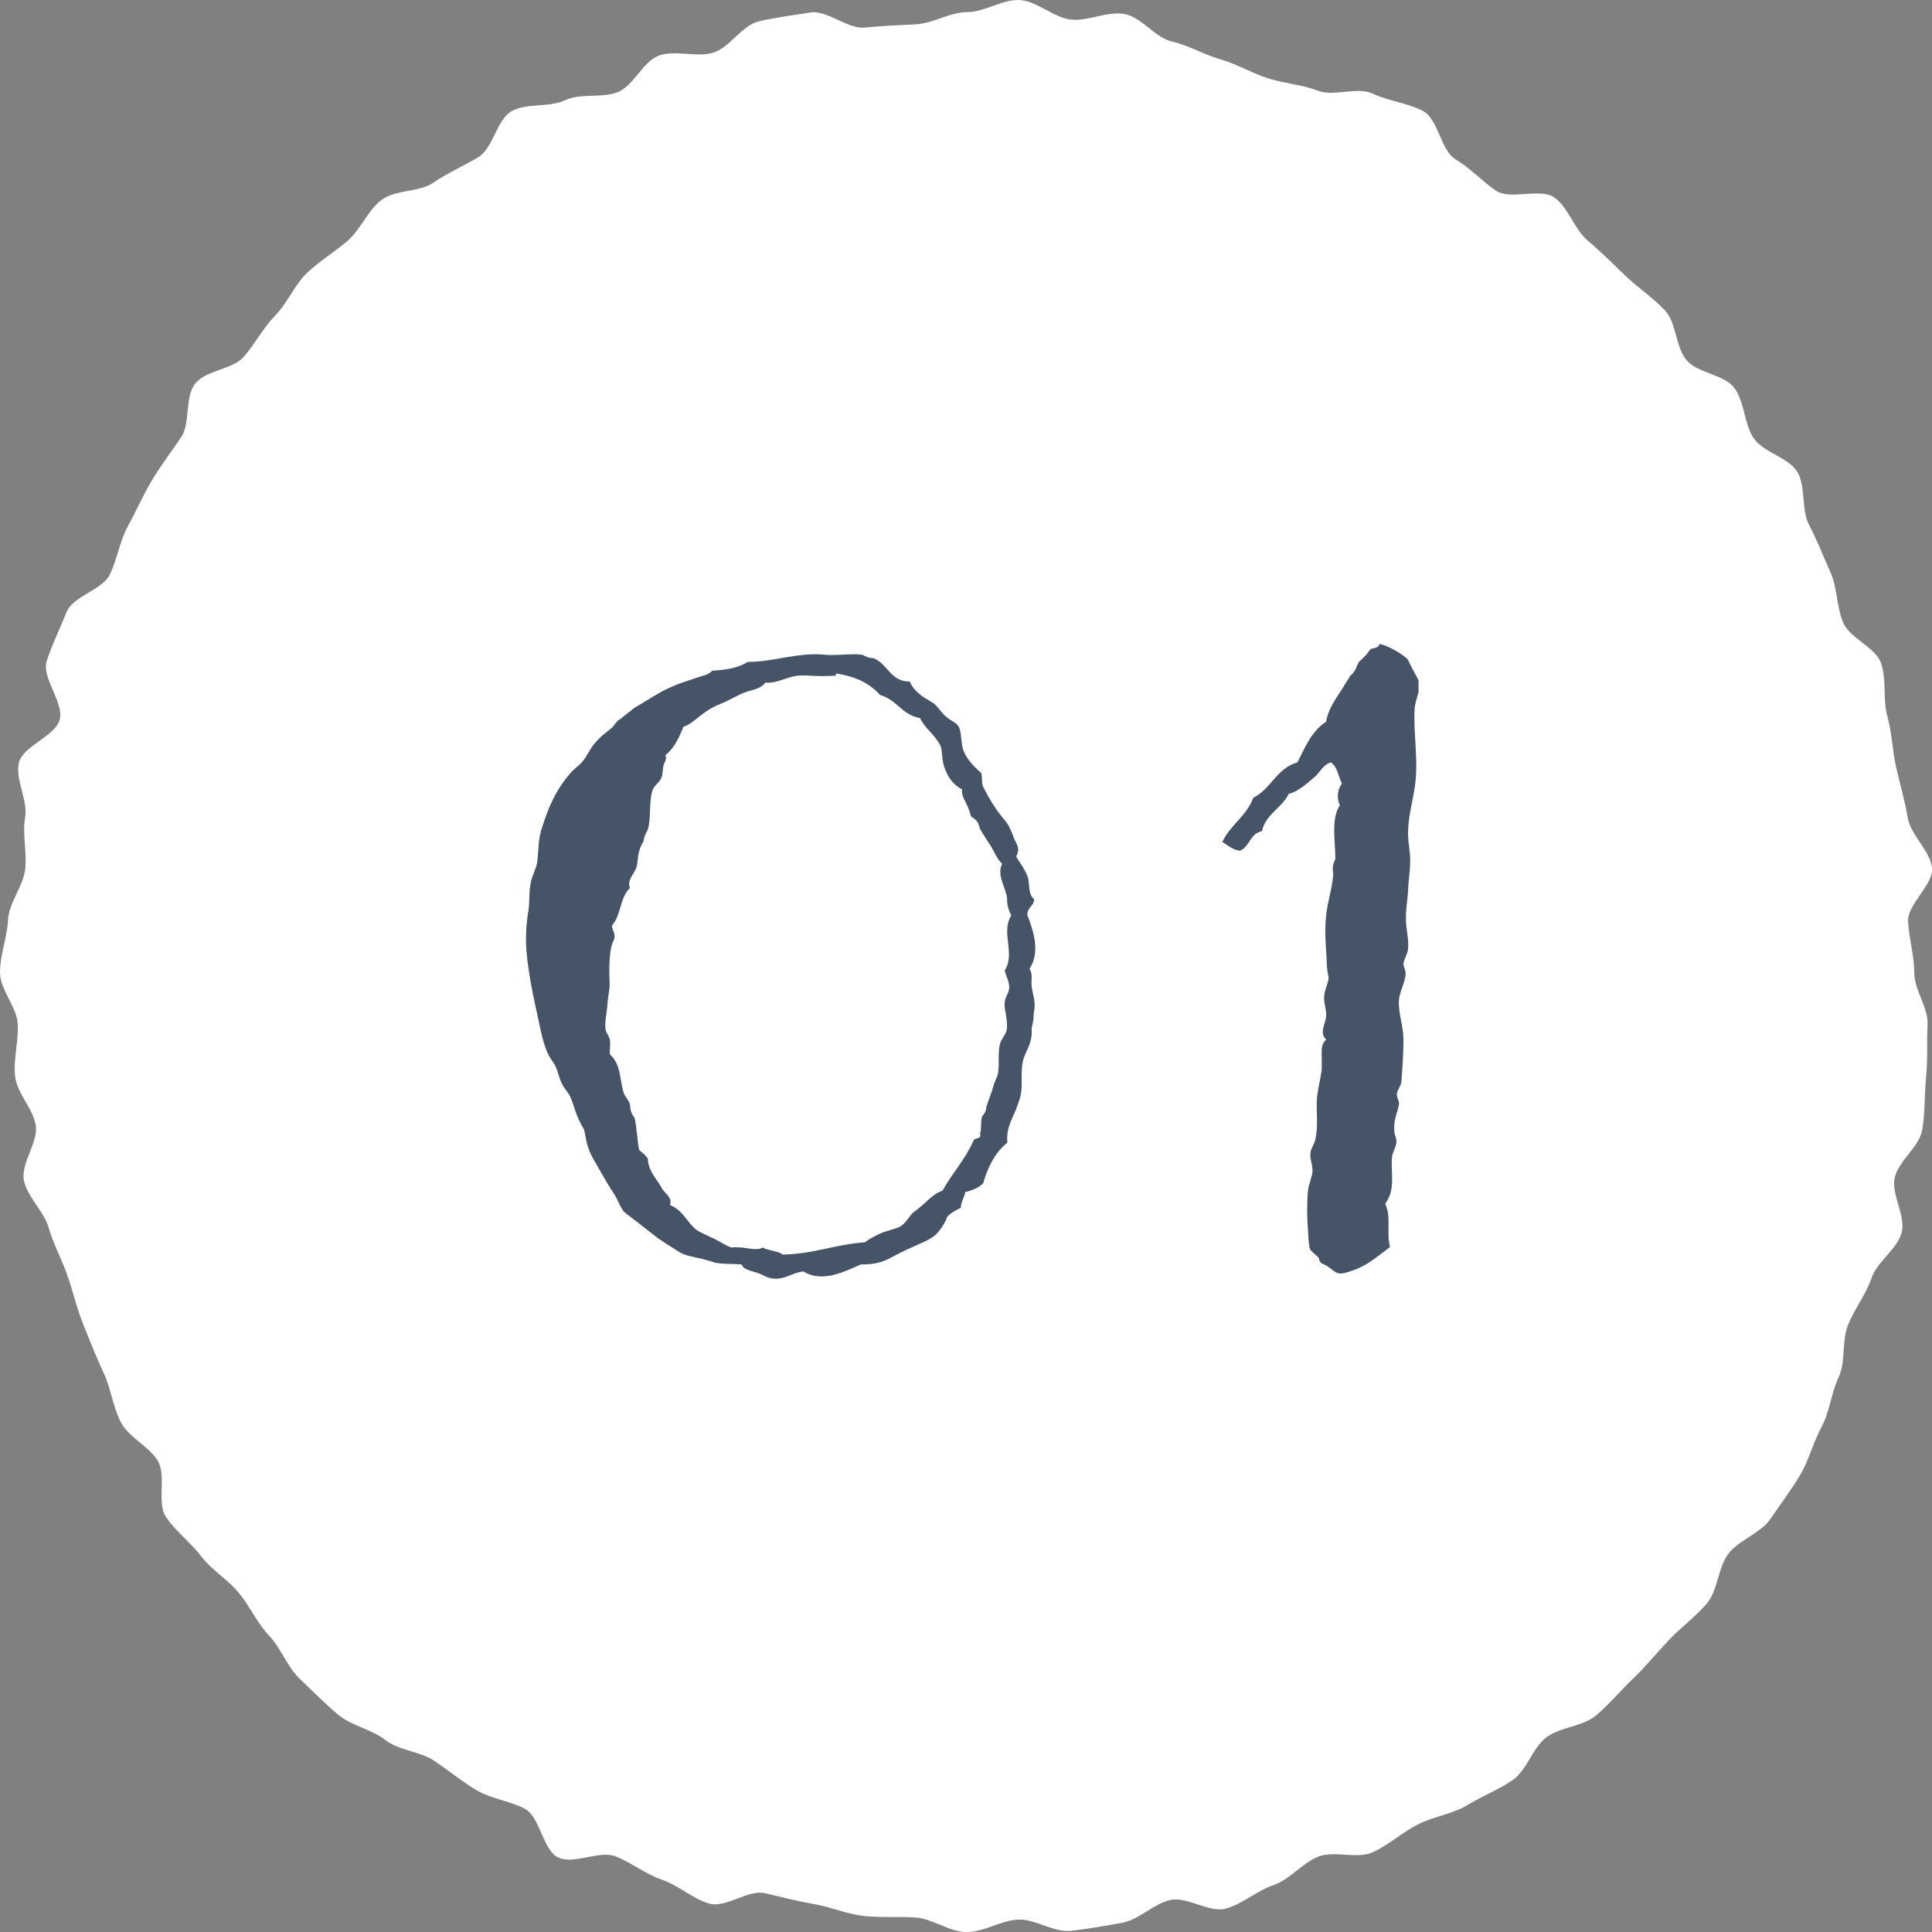 <svg width="114" height="114" viewBox="0 0 114 114" fill="none" xmlns="http://www.w3.org/2000/svg">
<rect x="0" y="0" width="114" height="114" fill="#808080" stroke="none"/>
<g clip-path="url(#clip0_3051_4111)">
<path d="M0 57.378C0 58.41 0.994 59.407 1.047 60.422C1.099 61.437 0.785 62.486 0.89 63.501C0.994 64.515 1.954 65.407 2.111 66.404C2.268 67.401 1.204 68.661 1.413 69.658C1.622 70.655 2.599 71.477 2.878 72.457C3.157 73.436 3.663 74.346 3.995 75.308C4.326 76.27 4.553 77.267 4.937 78.212C5.321 79.157 5.687 80.101 6.123 81.028C6.559 81.955 6.664 83.04 7.135 83.932C7.606 84.824 8.792 85.332 9.315 86.206C9.839 87.081 9.228 88.69 9.804 89.53C10.38 90.369 11.269 91.034 11.88 91.839C12.49 92.644 13.45 93.203 14.095 93.99C14.741 94.778 15.177 95.775 15.874 96.509C16.572 97.244 16.956 98.364 17.689 99.063C18.421 99.763 19.189 100.533 19.956 101.18C20.724 101.827 21.928 102.037 22.73 102.667C23.533 103.297 24.771 103.332 25.609 103.891C26.446 104.451 27.231 105.098 28.103 105.623C28.975 106.148 30.057 106.253 30.964 106.725C31.871 107.197 32.028 109.192 32.953 109.611C33.877 110.031 35.377 109.157 36.337 109.541C37.296 109.926 38.099 110.591 39.076 110.923C40.053 111.256 40.873 112.043 41.849 112.323C42.826 112.603 44.135 111.483 45.129 111.711C46.123 111.938 47.065 112.183 48.06 112.358C49.054 112.533 49.996 112.953 51.008 113.057C52.02 113.162 53.014 113.075 54.026 113.145C55.038 113.215 56.014 114.002 57.044 114.002C58.073 114.002 59.05 113.32 60.062 113.267C61.073 113.215 62.172 114.037 63.167 113.932C64.161 113.827 65.208 113.635 66.202 113.46C67.196 113.285 68.051 112.34 69.045 112.113C70.04 111.885 71.348 112.883 72.325 112.62C73.302 112.358 74.157 111.571 75.134 111.238C76.111 110.906 76.826 109.944 77.768 109.559C78.71 109.174 80.07 109.716 80.995 109.297C81.919 108.877 82.722 108.142 83.629 107.67C84.536 107.197 85.67 107.057 86.542 106.533C87.415 106.008 88.426 105.606 89.264 105.028C90.101 104.451 90.432 103.122 91.252 102.509C92.072 101.897 93.398 101.88 94.183 101.215C94.968 100.55 95.648 99.728 96.381 99.028C97.114 98.329 97.794 97.489 98.492 96.754C99.19 96.02 100.079 95.372 100.725 94.603C101.37 93.833 101.37 92.469 101.998 91.664C102.626 90.859 103.882 90.474 104.458 89.635C105.034 88.795 105.679 87.938 106.202 87.063C106.726 86.189 106.987 85.122 107.476 84.212C107.964 83.302 108.051 82.2 108.488 81.273C108.924 80.346 108.662 79.139 109.046 78.177C109.43 77.215 110.092 76.41 110.424 75.431C110.755 74.451 111.924 73.734 112.203 72.754C112.482 71.775 111.575 70.48 111.802 69.483C112.029 68.486 113.25 67.681 113.424 66.667C113.599 65.652 113.546 64.603 113.651 63.571C113.756 62.538 113.686 61.507 113.738 60.474C113.791 59.442 112.953 58.428 112.953 57.396C112.953 56.364 112.639 55.384 112.587 54.369C112.535 53.355 114.122 52.183 114 51.186C113.878 50.189 112.744 49.279 112.57 48.264C112.395 47.25 112.116 46.288 111.889 45.291C111.662 44.294 111.645 43.262 111.366 42.264C111.087 41.267 111.331 40.13 111 39.151C110.668 38.171 109.133 37.664 108.749 36.719C108.365 35.775 108.418 34.673 107.999 33.745C107.58 32.818 107.214 31.856 106.743 30.964C106.272 30.072 106.569 28.69 106.045 27.833C105.522 26.976 104.022 26.696 103.464 25.839C102.905 24.982 102.94 23.687 102.33 22.883C101.719 22.078 100.149 22.025 99.504 21.238C98.858 20.451 98.928 19.034 98.23 18.299C97.532 17.565 96.66 16.988 95.91 16.27C95.16 15.553 94.445 14.836 93.677 14.189C92.91 13.541 92.561 12.282 91.741 11.67C90.921 11.057 89.107 11.827 88.269 11.25C87.432 10.673 86.752 9.92 85.879 9.396C85.007 8.871 84.868 7.017 83.96 6.544C83.053 6.072 81.937 5.967 81.012 5.53C80.088 5.092 78.71 5.722 77.768 5.355C76.826 4.987 75.796 4.935 74.82 4.62C73.843 4.305 72.988 3.78 72.011 3.501C71.034 3.221 70.144 2.678 69.15 2.451C68.156 2.224 67.353 0.999 66.341 0.824C65.33 0.649 64.213 1.262 63.202 1.157C62.19 1.052 61.178 0.055 60.166 0.002C59.154 -0.05 58.09 0.719 57.061 0.719C56.032 0.719 55.055 1.384 54.043 1.436C53.031 1.489 52.02 1.524 51.025 1.629C50.031 1.734 48.81 0.579 47.816 0.737C46.821 0.894 45.74 1.034 44.763 1.262C43.786 1.489 43.036 2.836 42.059 3.116C41.082 3.396 39.861 2.941 38.901 3.273C37.942 3.606 37.384 5.075 36.442 5.442C35.5 5.81 34.261 5.477 33.337 5.915C32.412 6.352 31.104 6.072 30.214 6.544C29.324 7.017 29.098 8.748 28.225 9.273C27.353 9.798 26.411 10.2 25.574 10.778C24.736 11.355 23.341 11.18 22.521 11.792C21.701 12.404 21.282 13.541 20.515 14.206C19.747 14.871 18.84 15.413 18.107 16.113C17.375 16.813 16.974 17.862 16.258 18.597C15.543 19.331 15.072 20.241 14.409 21.028C13.746 21.816 12.141 21.833 11.513 22.638C10.885 23.442 11.252 24.982 10.676 25.821C10.1 26.661 9.49 27.466 8.966 28.34C8.443 29.215 8.042 30.142 7.553 31.034C7.065 31.926 6.925 32.958 6.489 33.886C6.053 34.813 4.309 35.162 3.925 36.124C3.541 37.087 3.07 38.031 2.756 39.011C2.442 39.99 3.785 41.46 3.524 42.457C3.262 43.454 1.343 44.014 1.116 45.011C0.89 46.008 1.657 47.215 1.483 48.23C1.308 49.244 1.605 50.294 1.483 51.308C1.361 52.323 0.523 53.267 0.471 54.3C0.419 55.331 0 56.346 0 57.378Z" fill="white"/>
<g clip-path="url(#clip1_3051_4111)">
<path d="M53.664 40.176C53.83 40.591 54.079 40.819 54.452 41.109C54.597 41.212 54.887 41.357 55.115 41.523C55.322 41.689 55.529 42.02 55.778 42.248C56.068 42.517 56.441 42.642 56.565 42.87C56.751 43.222 56.689 43.802 56.834 44.237C56.979 44.672 57.352 45.148 57.891 45.604C57.994 45.915 57.891 46.143 58.015 46.433C58.45 47.282 58.719 47.676 59.051 48.111C59.465 48.608 59.548 48.691 59.838 49.478C59.962 49.789 60.232 50.038 59.962 50.535C60.149 50.887 60.439 51.218 60.625 51.695C60.791 52.13 60.625 52.731 61.019 53.062C61.019 53.477 60.584 53.539 60.625 54.015C61.019 55.01 61.371 56.211 60.75 57.164C60.957 57.496 60.833 57.848 60.874 58.2C60.957 58.801 61.143 59.112 60.998 59.775C60.998 60.313 60.874 60.562 60.874 60.728C60.936 61.598 60.46 62.095 60.356 62.613C60.211 63.276 60.356 63.96 60.232 64.602C60.169 64.892 60.066 65.14 59.962 65.43C59.797 65.907 59.341 66.549 59.444 67.419C58.699 68.02 58.284 68.87 58.015 69.823C57.766 70.071 57.394 70.237 56.958 70.34C56.896 70.672 56.71 70.9 56.689 71.273C56.378 71.418 56.109 71.563 55.902 71.791C55.757 72.143 55.57 72.495 55.239 72.826C54.928 73.158 54.099 73.448 53.416 73.779C52.504 74.194 52.131 74.629 50.805 74.608C49.894 75.002 48.526 75.727 47.408 75.022C46.62 75.105 46.123 75.706 45.191 75.333C44.632 74.981 43.886 75.022 43.762 74.608C43.285 74.567 42.726 74.608 42.187 74.505C41.172 74.152 40.55 74.173 40.095 73.883C39.68 73.614 38.997 73.22 38.52 72.826C38.292 72.64 38.106 72.516 37.857 72.309C37.671 72.143 36.966 71.646 36.801 71.48C36.635 71.293 36.49 70.879 36.283 70.527C36.096 70.237 35.931 69.988 35.765 69.698C35.454 69.16 35.185 68.683 34.977 68.331C34.542 67.523 34.584 67.067 34.46 66.653C33.962 65.803 33.88 65.265 33.672 64.767C33.548 64.478 33.279 64.208 33.154 63.939C32.926 63.462 32.906 63.048 32.636 62.675C32.119 61.991 31.974 61.121 31.725 59.961C31.476 58.822 31.186 57.517 31.062 56.087C31 55.258 31.062 54.409 31.186 53.684C31.269 53.104 31.186 52.855 31.311 52.109C31.393 51.674 31.642 51.26 31.704 50.846C31.787 50.12 31.746 49.561 31.974 48.857C32.45 47.344 32.926 46.454 33.672 45.604C33.859 45.376 34.149 45.19 34.335 44.983C34.646 44.61 34.77 44.237 35.123 43.822C35.599 43.284 35.931 43.118 36.158 42.89C36.511 42.393 36.593 42.455 36.676 42.372C36.78 42.269 36.987 42.124 37.194 41.958C37.526 41.668 37.774 41.585 37.981 41.44C38.603 41.067 39.1 40.736 39.68 40.508C40.053 40.321 40.84 40.093 41.11 39.99C41.4 39.886 41.835 39.824 42.021 39.575C42.871 39.534 43.617 39.389 44.114 39.058C45.253 39.058 46.165 38.767 47.387 38.643C47.926 38.581 48.319 38.602 48.817 38.643C49.438 38.685 50.37 38.54 50.909 38.643C51.282 38.871 51.468 38.809 51.572 38.85C52.401 39.203 52.525 40.197 53.664 40.218V40.176ZM49.334 39.865C48.257 39.948 47.698 39.824 47.118 39.865C46.413 39.928 45.875 40.342 45.15 40.28C44.943 40.611 44.404 40.715 44.114 40.798C43.554 40.984 42.974 41.357 42.539 41.523C41.379 41.979 41.027 42.642 40.322 42.89C40.074 43.532 39.784 44.133 39.266 44.568C39.37 44.817 39.204 44.962 39.142 45.19C39.1 45.376 39.121 45.687 39.017 45.915C38.893 46.205 38.582 46.35 38.499 46.64C38.272 47.365 38.437 48.194 38.23 48.94C37.94 49.458 38.002 49.582 37.961 49.665C37.588 50.245 37.671 50.721 37.567 51.136C37.464 51.529 36.966 51.923 37.173 52.399C36.573 52.938 36.656 54.015 36.117 54.595C36.096 54.927 36.345 55.031 36.241 55.424C35.889 56.025 35.951 57.413 35.972 58.138C35.972 58.428 35.868 58.822 35.848 59.195C35.827 59.671 35.682 60.23 35.723 60.666C35.723 60.914 35.951 61.101 35.993 61.391C36.034 61.722 35.951 61.929 35.993 62.219C36.635 62.799 36.552 63.607 36.78 64.415C36.842 64.664 37.07 64.892 37.173 65.14C37.194 65.741 37.401 65.865 37.443 65.969C37.588 66.57 37.588 67.212 37.712 67.854C37.899 68.02 38.106 68.165 38.23 68.372C38.23 69.077 38.789 69.615 39.017 70.05C39.224 70.465 39.68 70.589 39.535 71.107C40.302 71.397 40.53 72.143 41.11 72.578C41.338 72.744 41.814 72.93 42.146 73.096C42.519 73.282 42.871 73.531 43.181 73.614C43.865 73.51 44.59 73.862 45.005 73.614C45.336 73.8 45.895 73.8 46.185 74.028C48.071 73.987 49.252 73.427 51.033 73.303C51.303 73.096 51.613 72.93 51.945 72.785C52.235 72.64 52.919 72.495 53.126 72.371C53.499 72.143 53.685 71.687 53.913 71.521C54.721 70.941 54.99 70.465 55.612 70.258C56.171 69.242 56.958 68.414 57.435 67.316C57.497 67.109 57.953 67.233 57.828 66.901C57.932 66.57 57.849 66.197 57.953 65.865C58.264 65.534 58.16 65.368 58.222 65.244C58.388 64.747 58.533 64.415 58.616 64.084C58.678 63.835 58.823 63.607 58.885 63.359C58.989 62.779 58.864 62.157 59.009 61.577C59.092 61.287 59.362 61.038 59.403 60.748C59.486 60.168 59.237 59.547 59.279 59.174C59.299 58.801 59.569 58.573 59.548 58.221C59.548 57.931 59.362 57.579 59.279 57.268C59.942 56.253 59.03 55.031 59.672 54.015C59.341 53.394 59.465 53.104 59.403 52.855C59.258 52.234 58.823 51.571 59.134 50.97C58.802 50.659 58.678 50.266 58.471 49.934C58.264 49.603 58.015 49.25 57.808 48.877C57.725 48.318 57.352 48.277 57.29 48.152C57.103 47.365 56.689 47.034 56.772 46.578C56.171 46.267 55.902 45.77 55.736 45.314C55.529 44.755 55.633 44.237 55.467 43.947C55.094 43.284 54.576 42.973 54.286 42.372C53.188 42.165 52.939 41.295 51.924 41.005C51.344 40.342 50.495 39.907 49.314 39.741L49.334 39.865Z" fill="#465468"/>
<path d="M82.006 73.593C81.612 73.883 81.198 74.235 80.7 74.546C80.348 74.753 80.079 74.898 79.52 75.064C78.815 75.292 78.815 75.002 78.214 74.65C77.759 74.484 77.862 74.297 77.821 74.235C77.821 74.194 77.344 73.821 77.303 73.717C77.22 73.51 77.199 72.972 77.178 72.557C77.116 71.874 77.116 70.921 77.178 70.257C77.22 69.864 77.427 69.45 77.448 69.097C77.448 68.704 77.282 68.372 77.323 68.041C77.344 67.792 77.531 67.544 77.593 67.316C77.821 66.425 77.634 65.534 77.717 64.705C77.779 64.167 77.924 63.628 77.987 63.131C78.028 62.095 77.862 61.701 78.256 61.349C77.8 60.914 78.256 60.376 78.256 59.878C78.256 59.547 78.111 59.174 78.132 58.842C78.132 58.469 78.359 58.076 78.401 57.682C78.276 57.144 78.297 56.936 78.276 56.522C78.235 55.797 78.132 54.844 78.276 53.808C78.359 53.166 78.587 52.482 78.67 51.612C78.567 50.928 78.794 50.804 78.794 50.659C78.794 49.623 78.525 48.297 79.064 47.51C78.857 47.137 78.919 46.536 79.188 46.246C78.96 45.832 78.939 45.252 78.525 44.983C78.09 45.128 77.924 45.501 77.614 45.811C77.241 46.122 77.034 46.329 76.702 46.536C76.495 46.681 76.267 46.785 76.039 46.847C75.645 47.676 74.672 48.049 74.465 49.043C73.74 49.188 73.76 49.955 73.159 50.203C72.683 50.12 72.455 49.872 72.124 49.685C72.579 48.691 73.574 48.132 73.947 47.075C75.024 46.536 75.293 45.356 76.557 44.983C77.013 44.092 77.386 43.139 78.256 42.58C78.339 41.916 78.774 41.295 79.167 40.694C79.333 40.425 79.52 40.114 79.685 39.865C80.058 39.555 80.037 39.244 80.203 39.037C80.721 38.581 80.763 38.415 80.866 38.312C80.928 38.25 81.405 38.25 81.384 38.001C81.798 38.042 82.772 38.581 83.083 38.933C83.29 39.451 83.704 40.031 83.746 40.301C83.808 40.756 83.518 41.295 83.477 41.772C83.373 43.242 83.725 44.858 83.477 46.474C83.352 47.282 83.083 48.256 83.083 49.188C83.083 49.748 83.228 50.286 83.207 50.866C83.207 51.405 83.104 51.985 83.083 52.544C83.062 53.104 82.938 53.663 82.959 54.222C82.959 54.865 83.145 55.424 83.083 56.004C83.062 56.273 82.855 56.584 82.814 56.833C82.793 57.04 82.959 57.247 82.938 57.454C82.938 57.91 82.586 58.49 82.544 59.029C82.503 59.795 82.814 60.583 82.814 61.328C82.814 62.178 82.751 63.048 82.689 63.835C82.669 64.063 82.441 64.332 82.42 64.56C82.42 64.788 82.586 64.995 82.544 65.182C82.482 65.638 82.213 66.01 82.275 66.756C82.275 66.943 82.42 67.212 82.399 67.378C82.379 67.689 82.151 68.02 82.13 68.31C82.068 69.242 82.358 70.195 81.736 71.024C82.109 71.853 81.798 72.599 82.006 73.531V73.593Z" fill="#465468"/>
</g>
</g>
<defs>
<clipPath id="clip0_3051_4111">
<rect width="114" height="114" fill="white"/>
</clipPath>
<clipPath id="clip1_3051_4111">
<rect width="52.704" height="37.457" fill="white" transform="translate(31 38.001)"/>
</clipPath>
</defs>
</svg>
